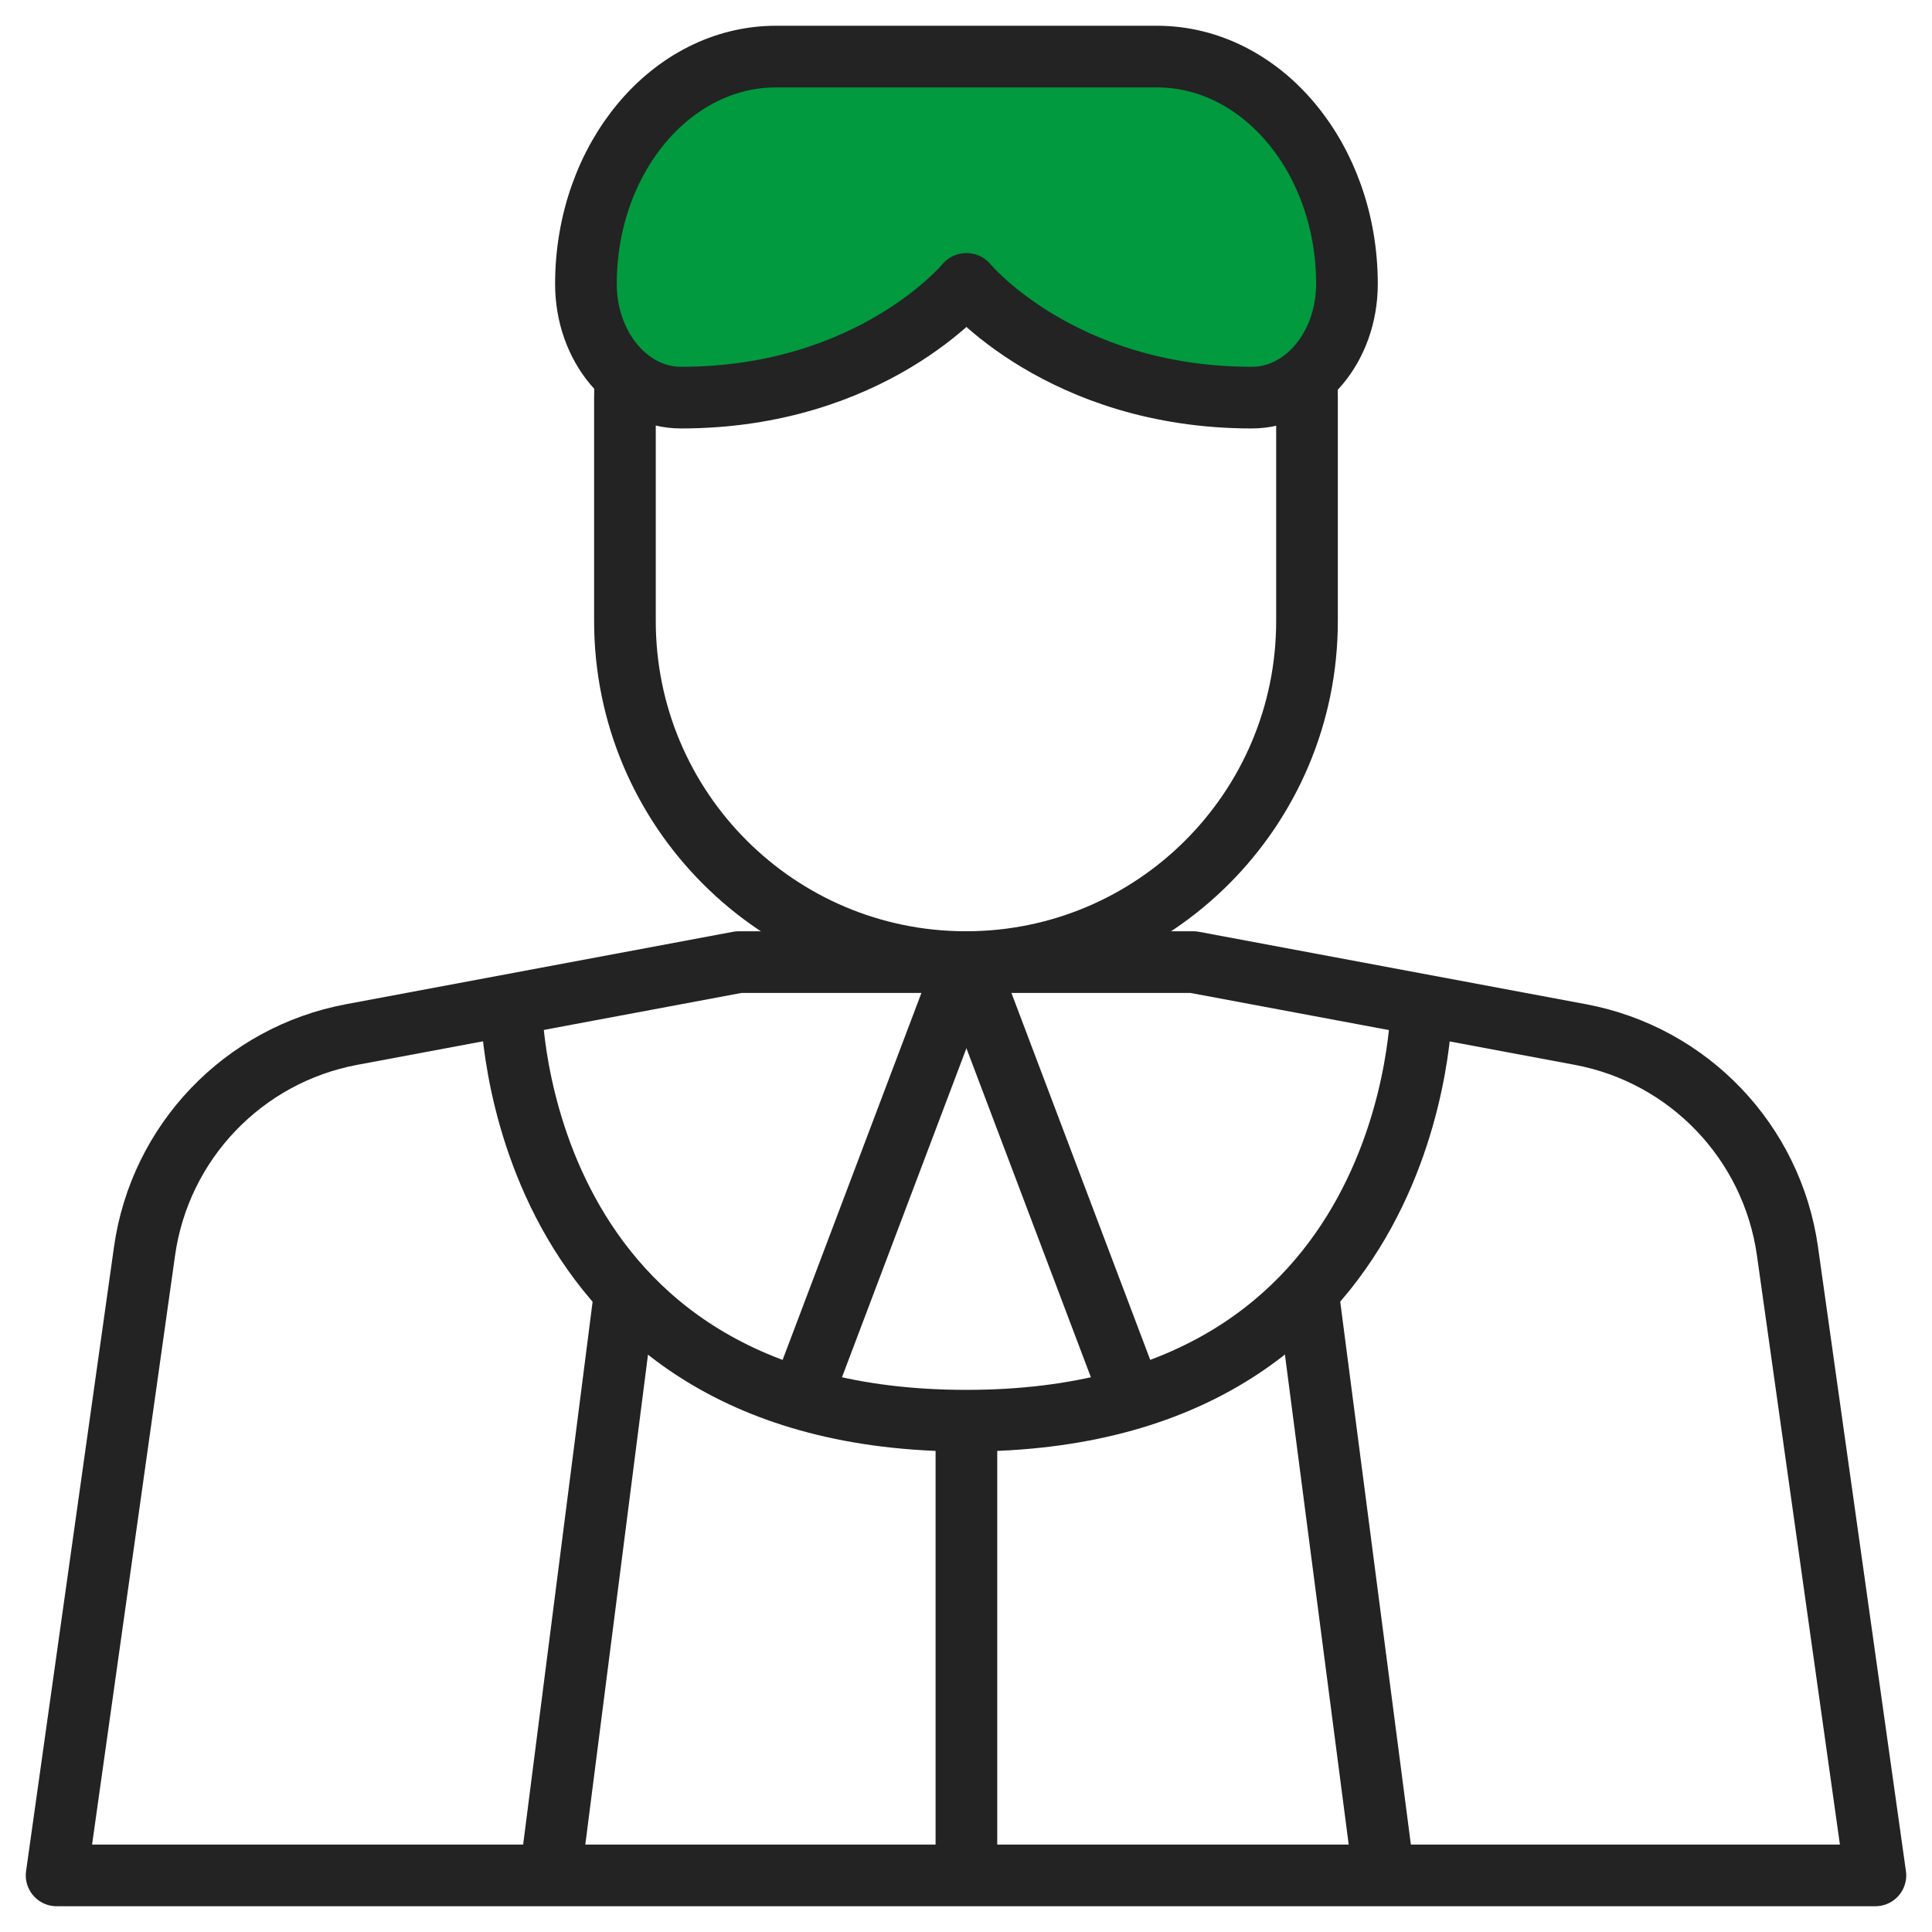 <svg width="94" height="94" viewBox="0 0 94 94" fill="none" xmlns="http://www.w3.org/2000/svg">
<mask id="mask0_1079_6181" style="mask-type:luminance" maskUnits="userSpaceOnUse" x="0" y="0" width="94" height="94">
<path d="M0 7.62939e-06H94V94H0V7.62939e-06Z" fill="white"/>
</mask>
<g mask="url(#mask0_1079_6181)">
<path d="M2.754 91.246L7.032 60.876C7.781 55.563 11.836 51.321 17.109 50.334L35.938 46.811H58.062L76.891 50.334C82.164 51.321 86.219 55.563 86.968 60.876L91.246 91.246H2.754Z" stroke="#232323" stroke-width="3" stroke-miterlimit="10" stroke-linejoin="round"/>
<path d="M63.56 18.321C63.58 18.66 63.591 19.002 63.591 19.346V30.218C63.591 39.382 56.162 46.81 46.998 46.81C37.835 46.81 30.406 39.382 30.406 30.218V19.346C30.406 18.999 30.417 18.655 30.438 18.313" stroke="#232323" stroke-width="3" stroke-miterlimit="10" stroke-linejoin="round"/>
<path d="M65.535 13.815C65.535 16.87 63.465 19.346 60.911 19.346C51.605 19.346 47.038 13.815 47.038 13.815H47.005C47.005 13.815 42.438 19.346 33.132 19.346C30.578 19.346 28.508 16.87 28.508 13.815C28.508 7.706 32.649 2.753 37.757 2.753H56.287C61.395 2.753 65.535 7.706 65.535 13.815Z" fill="#019A3F" stroke="#232323" stroke-width="3" stroke-miterlimit="10" stroke-linejoin="round"/>
<path d="M47.02 91.246V69.123" stroke="#232323" stroke-width="3" stroke-miterlimit="10" stroke-linejoin="round"/>
<path d="M26.711 91.735L30.406 62.858" stroke="#232323" stroke-width="3" stroke-miterlimit="10" stroke-linejoin="round"/>
<path d="M47.002 46.811L38.969 68.049" stroke="#232323" stroke-width="3" stroke-miterlimit="10" stroke-linejoin="round"/>
<path d="M69.161 48.881C69.161 48.881 69.141 69.123 47.018 69.123C24.895 69.123 24.875 48.881 24.875 48.881" stroke="#232323" stroke-width="3" stroke-miterlimit="10" stroke-linejoin="round"/>
<path d="M67.328 91.246L63.633 62.858" stroke="#232323" stroke-width="3" stroke-miterlimit="10" stroke-linejoin="round"/>
<path d="M47.039 46.811L55.073 68.049" stroke="#232323" stroke-width="3" stroke-miterlimit="10" stroke-linejoin="round"/>
</g>
</svg>
